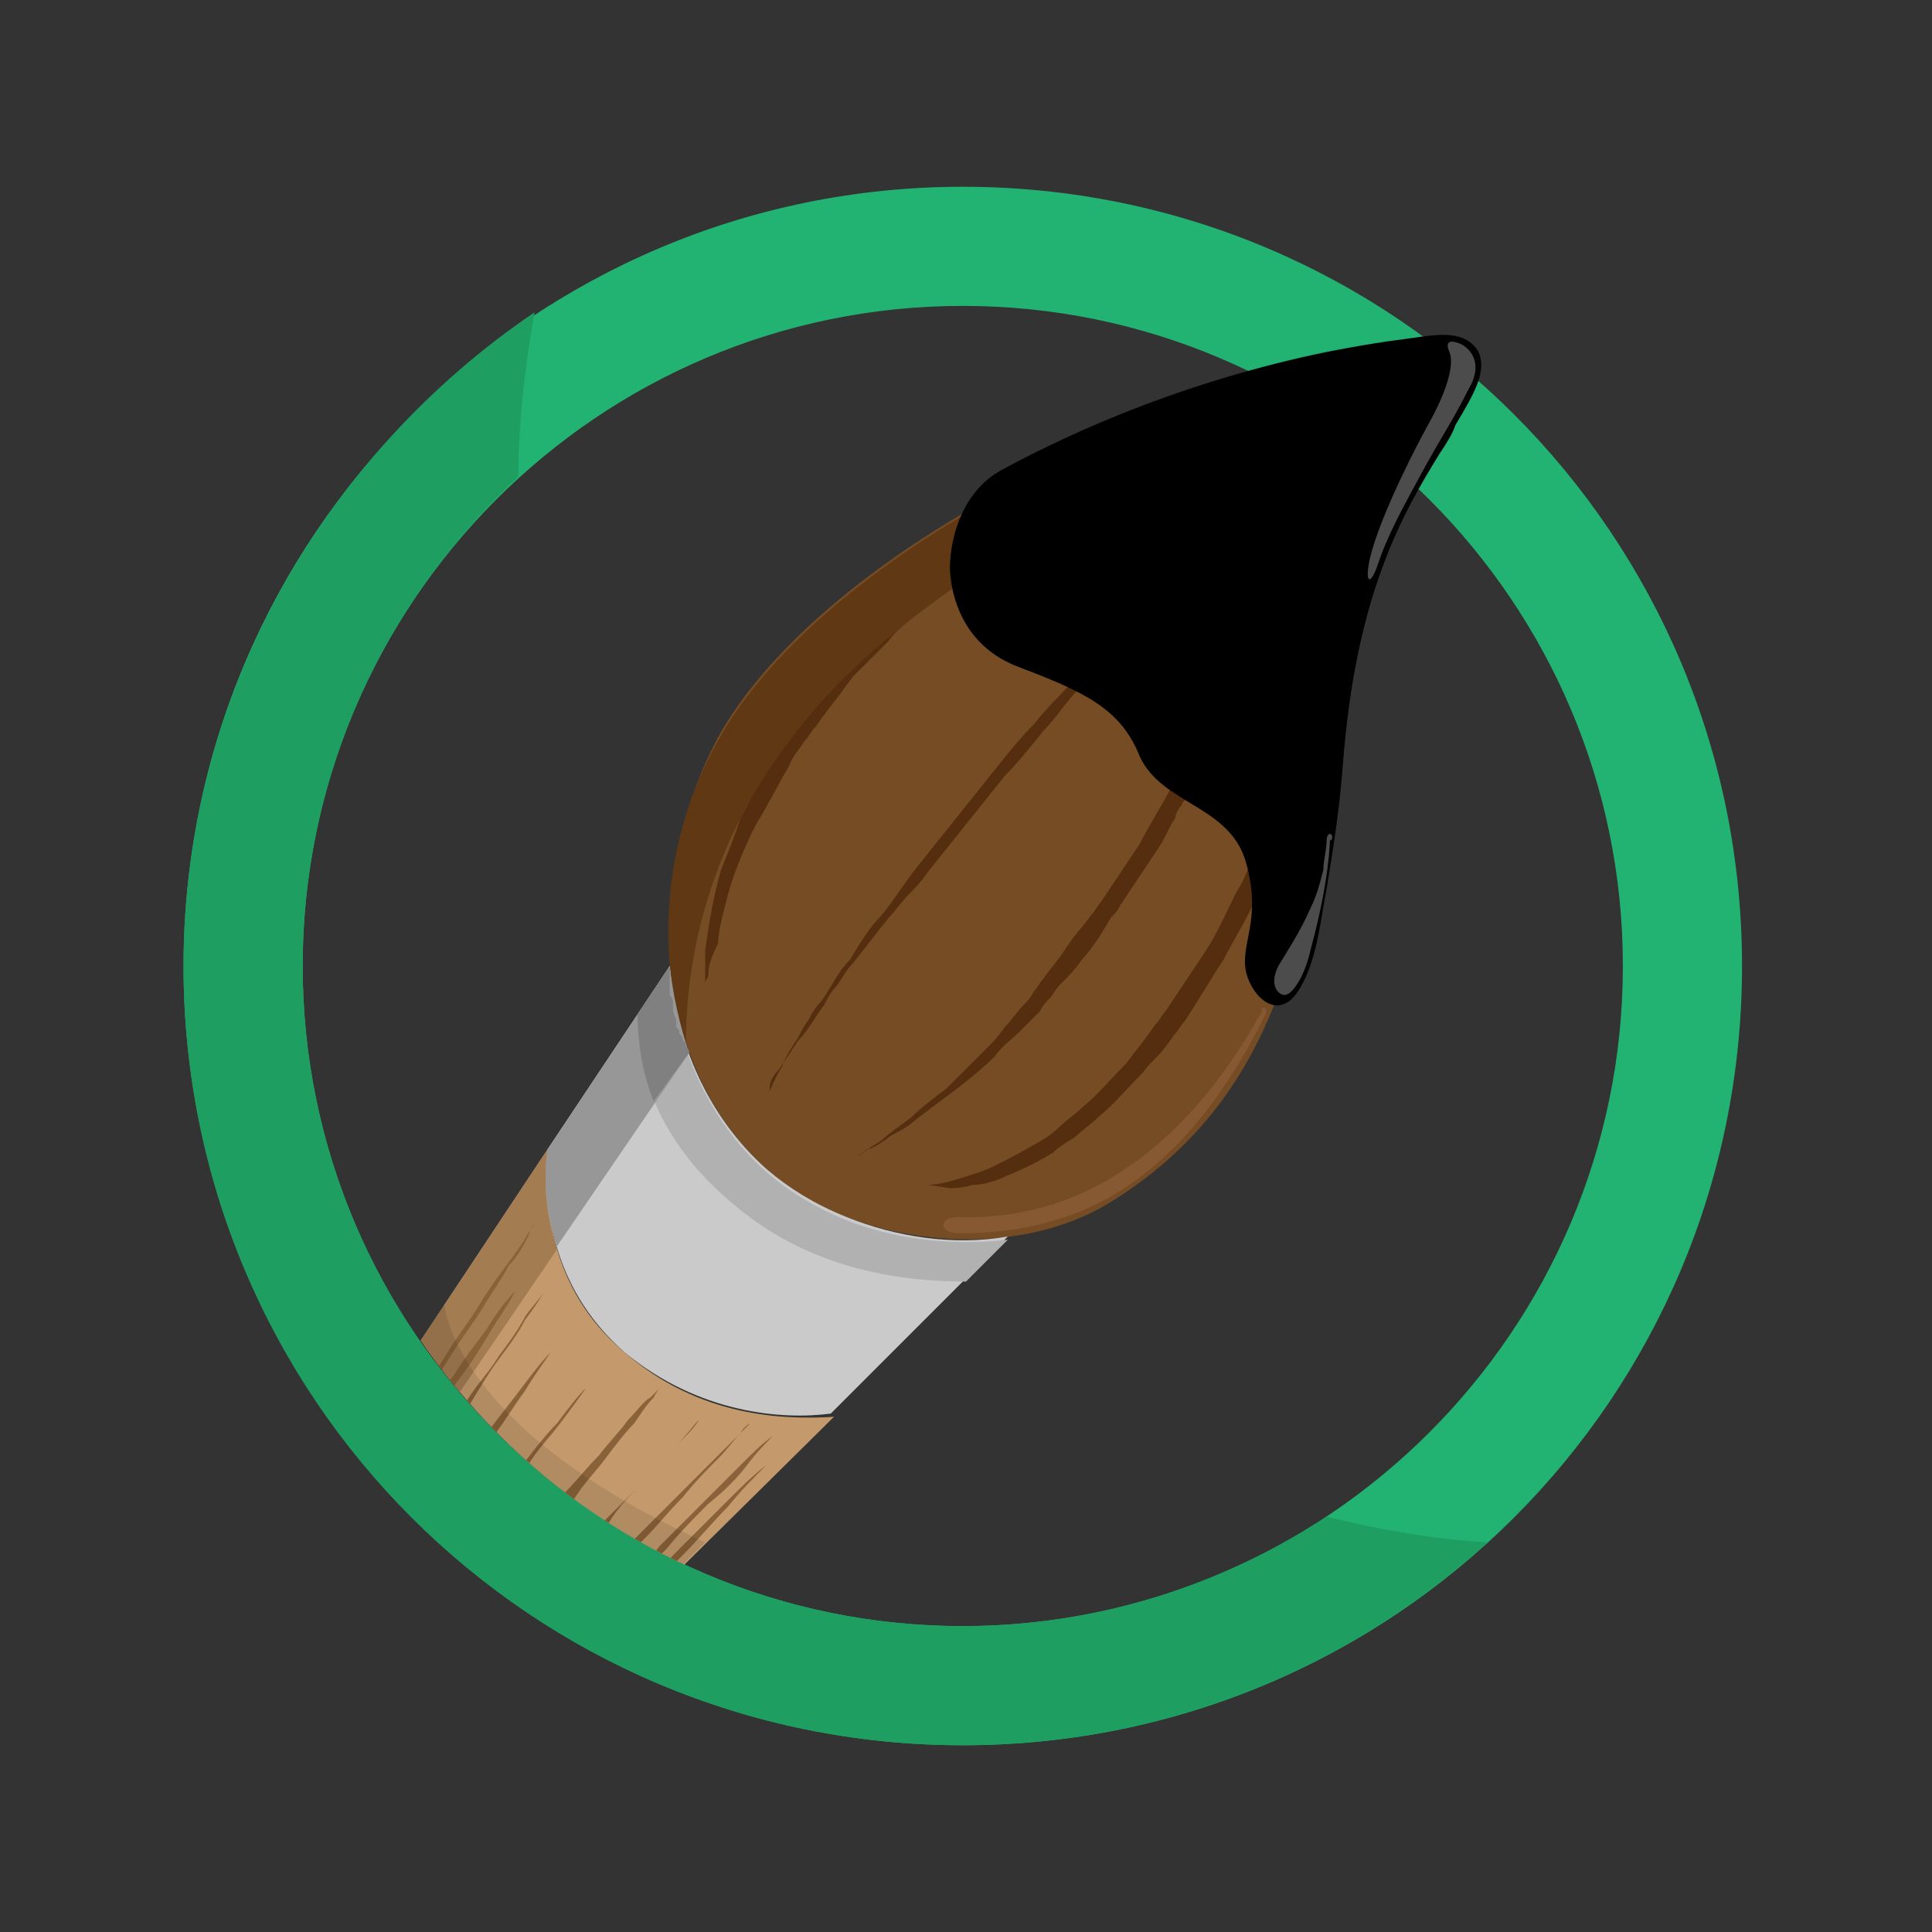 <?xml version="1.0" encoding="utf-8"?>
<!-- Generator: Adobe Illustrator 18.1.1, SVG Export Plug-In . SVG Version: 6.00 Build 0)  -->
<svg version="1.0" id="Layer_1" xmlns="http://www.w3.org/2000/svg" xmlns:xlink="http://www.w3.org/1999/xlink" x="0px" y="0px"
	 viewBox="0 0 60 60" enable-background="new 0 0 60 60" xml:space="preserve">
<rect x="0" y="0" width="60" height="60" fill="#333333" stroke="none"/>
<g>
	<g>
		<path fill="#22B373" d="M29.9,5.8C16.5,5.8,5.7,16.7,5.7,30s10.8,24.2,24.2,24.2S54.1,43.4,54.1,30S43.3,5.8,29.9,5.8z M29.9,50.5
			C18.6,50.5,9.4,41.3,9.4,30c0-11.3,9.2-20.5,20.5-20.5S50.4,18.7,50.4,30C50.4,41.3,41.2,50.5,29.9,50.5z"/>
		<path fill="#1E9E61" d="M29.9,50.5C18.6,50.5,9.4,41.3,9.4,30c0-6,2.6-11.4,6.7-15.2c0-1.7,0.2-3.4,0.5-5.1
			C10.1,14.1,5.7,21.6,5.7,30c0,13.4,10.8,24.2,24.2,24.2c6.3,0,12-2.4,16.3-6.3c-1.7-0.1-3.4-0.4-5-0.8
			C38,49.2,34.1,50.5,29.9,50.5z"/>
	</g>
	<g>
		<defs>
			<path id="SVGID_1_" d="M41.2,47.1c-3.2,2.1-7.1,3.4-11.3,3.4C18.6,50.5,9.5,41.4,9.5,30c0-6,2.6-11.4,6.7-15.2V0.8h43.6V47
				L41.2,47.1z"/>
		</defs>
		<clipPath id="SVGID_2_">
			<use xlink:href="#SVGID_1_"  overflow="visible"/>
		</clipPath>
		<path clip-path="url(#SVGID_2_)" fill="#754C24" d="M23.8,36.3c-3.6-3.2-3.8-9.1-1.5-13.4c2.7-4.9,11.4-10.2,20.9-11.7
			c2.5-0.4,2.6-0.4,1.5,1.6s-3.1,4.4-3.6,10.9c-0.5,6.5-2.2,10.8-6.4,13.5c-2.4,1.6-5.8,1.6-8.4,0.6C25.3,37.5,24.5,36.9,23.8,36.3z
			"/>
		<path clip-path="url(#SVGID_2_)" fill="#542E0E" d="M21.9,30.5c0,0,0-0.3,0-1c0.1-0.6,0.2-1.5,0.5-2.5c0.2-0.5,0.4-1,0.6-1.6
			c0.3-0.5,0.5-1.1,0.9-1.7c0.2-0.3,0.4-0.6,0.5-0.8c0.2-0.3,0.4-0.6,0.6-0.8c0.2-0.3,0.4-0.5,0.7-0.8l0.3-0.4l0.4-0.4
			c0.2-0.3,0.5-0.5,0.7-0.7c0.2-0.2,0.5-0.5,0.8-0.7c0.3-0.2,0.5-0.4,0.8-0.7c0.3-0.2,0.5-0.4,0.8-0.6c0.1-0.1,0.3-0.2,0.4-0.3
			c0.1-0.1,0.3-0.2,0.4-0.3c0.3-0.2,0.5-0.4,0.8-0.5c0.3-0.2,0.5-0.3,0.7-0.5c0.2-0.1,0.5-0.3,0.7-0.4c0.2-0.1,0.4-0.2,0.7-0.4
			c0.2-0.1,0.4-0.2,0.6-0.3c0.2-0.1,0.4-0.2,0.5-0.3c0.2-0.1,0.3-0.1,0.5-0.2c0.6-0.2,0.9-0.4,0.9-0.4s-0.3,0.2-0.8,0.5
			c-0.1,0.1-0.3,0.2-0.4,0.2c-0.2,0.1-0.3,0.2-0.5,0.3c-0.2,0.1-0.4,0.2-0.6,0.3c-0.2,0.1-0.4,0.3-0.6,0.4c-0.4,0.3-0.9,0.6-1.4,0.9
			c-0.2,0.2-0.5,0.3-0.7,0.5c-0.1,0.1-0.3,0.2-0.4,0.3c-0.1,0.1-0.3,0.2-0.4,0.3c-0.3,0.2-0.5,0.4-0.8,0.6c-0.3,0.2-0.5,0.4-0.8,0.7
			c-0.2,0.2-0.5,0.4-0.7,0.7c-0.2,0.2-0.5,0.5-0.7,0.7l-0.4,0.4l-0.3,0.4c-0.2,0.3-0.4,0.5-0.6,0.8c-0.1,0.1-0.2,0.3-0.3,0.4
			c-0.1,0.1-0.2,0.3-0.3,0.4c-0.2,0.3-0.4,0.5-0.5,0.8c-0.3,0.5-0.6,1.1-0.9,1.6c-0.3,0.5-0.5,1-0.7,1.5c-0.2,0.5-0.3,0.9-0.4,1.3
			c-0.1,0.4-0.2,0.8-0.2,1.1C22,29.9,22,30.1,22,30.3C21.9,30.5,21.9,30.5,21.9,30.5z"/>
		<path clip-path="url(#SVGID_2_)" fill="#542E0E" d="M28.8,36.8c0,0,0.4,0,1-0.2c0.3-0.1,0.7-0.2,1.1-0.4c0.4-0.2,0.8-0.4,1.3-0.7
			c0.2-0.1,0.5-0.3,0.7-0.5c0.2-0.2,0.5-0.4,0.7-0.6c0.5-0.4,0.9-0.9,1.4-1.4c0.2-0.3,0.4-0.5,0.6-0.8c0.1-0.1,0.2-0.3,0.3-0.4
			c0.1-0.1,0.2-0.3,0.3-0.4c0.4-0.6,0.8-1.2,1.2-1.8c0.4-0.6,0.7-1.3,1-1.9c0.2-0.3,0.3-0.6,0.5-1c0.1-0.3,0.3-0.6,0.4-0.9
			c0.1-0.3,0.3-0.6,0.4-0.9c0.1-0.3,0.2-0.6,0.4-0.9c0.1-0.1,0.1-0.3,0.2-0.4c0.1-0.1,0.1-0.3,0.2-0.4c0.1-0.3,0.2-0.5,0.3-0.8
			c0.1-0.3,0.2-0.5,0.3-0.7c0.1-0.2,0.2-0.5,0.2-0.7c0.2-0.4,0.3-0.8,0.4-1.1c0.2-0.6,0.3-1,0.3-1s-0.1,0.4-0.2,1
			c-0.1,0.3-0.2,0.7-0.3,1.1c-0.1,0.4-0.2,0.9-0.4,1.4c-0.2,0.5-0.3,1.1-0.6,1.7c-0.1,0.3-0.2,0.6-0.3,0.9c-0.1,0.3-0.2,0.6-0.4,0.9
			c-0.1,0.3-0.3,0.6-0.4,1c-0.1,0.2-0.1,0.3-0.2,0.5c-0.1,0.2-0.2,0.3-0.2,0.5c-0.3,0.7-0.7,1.3-1,1.9c-0.4,0.6-0.8,1.3-1.2,1.9
			c-0.1,0.1-0.2,0.3-0.3,0.4c-0.1,0.1-0.2,0.3-0.3,0.4c-0.2,0.3-0.5,0.5-0.7,0.8c-0.5,0.5-0.9,1-1.4,1.4c-0.2,0.2-0.5,0.4-0.7,0.6
			c-0.3,0.2-0.5,0.3-0.7,0.5c-0.5,0.3-0.9,0.5-1.4,0.7c-0.4,0.2-0.8,0.3-1.1,0.3c-0.3,0.1-0.6,0.1-0.7,0.1
			C28.9,36.8,28.8,36.8,28.8,36.8z"/>
		<path clip-path="url(#SVGID_2_)" fill="#542E0E" d="M23.9,33.9c0,0,0.1-0.3,0.4-0.8c0.1-0.3,0.3-0.6,0.5-0.9
			c0.1-0.2,0.2-0.4,0.3-0.5c0.1-0.2,0.2-0.4,0.4-0.6c0.3-0.4,0.5-0.9,0.9-1.3c0.3-0.5,0.6-1,1-1.4c0.4-0.5,0.7-1,1.1-1.5
			c0.4-0.5,0.8-1,1.2-1.5c0.4-0.5,0.8-1,1.2-1.5c0.4-0.5,0.8-1,1.2-1.4c0.4-0.5,0.8-0.9,1.2-1.3c0.4-0.4,0.7-0.8,1.1-1.2
			c0.3-0.4,0.6-0.7,0.9-1c0.3-0.3,0.5-0.5,0.7-0.7c0.4-0.4,0.6-0.6,0.6-0.6s-0.2,0.3-0.6,0.7c-0.2,0.2-0.4,0.5-0.7,0.8
			c-0.3,0.3-0.5,0.6-0.8,1c-0.3,0.4-0.6,0.8-1,1.2c-0.4,0.4-0.7,0.9-1.1,1.3c-0.4,0.5-0.8,1-1.2,1.4c-0.4,0.5-0.8,1-1.2,1.5
			c-0.4,0.5-0.8,1-1.2,1.5c-0.2,0.3-0.4,0.5-0.6,0.7c-0.2,0.2-0.4,0.5-0.6,0.7c-0.4,0.5-0.7,0.9-1.1,1.4c-0.2,0.2-0.3,0.4-0.5,0.7
			c-0.2,0.2-0.3,0.4-0.4,0.6c-0.3,0.4-0.5,0.8-0.8,1.1c-0.2,0.3-0.4,0.6-0.6,0.9c-0.2,0.2-0.3,0.4-0.3,0.6
			C23.9,33.8,23.9,33.9,23.9,33.9z"/>
		<path clip-path="url(#SVGID_2_)" fill="#542E0E" d="M26.6,35.9c0,0,0.1,0,0.2-0.1c0.1-0.1,0.3-0.2,0.6-0.4
			c0.2-0.2,0.5-0.4,0.9-0.7c0.3-0.3,0.7-0.6,1.1-0.9c0.2-0.2,0.4-0.4,0.6-0.6c0.1-0.1,0.2-0.2,0.3-0.3c0.1-0.1,0.2-0.2,0.3-0.3
			c0.2-0.2,0.4-0.4,0.6-0.7c0.2-0.2,0.4-0.5,0.6-0.7c0.1-0.1,0.2-0.2,0.3-0.4c0.1-0.1,0.2-0.3,0.3-0.4c0.2-0.3,0.4-0.5,0.6-0.8
			c0.2-0.3,0.4-0.6,0.6-0.8l0.3-0.4c0.1-0.1,0.2-0.3,0.3-0.4c0.2-0.3,0.4-0.6,0.6-0.9c0.2-0.3,0.4-0.6,0.6-0.9
			c0.3-0.6,0.7-1.2,1-1.8c0.3-0.6,0.6-1.1,0.9-1.7c0.1-0.3,0.3-0.5,0.4-0.8c0.1-0.3,0.2-0.5,0.3-0.7c0.1-0.2,0.2-0.5,0.3-0.7
			c0.1-0.2,0.2-0.4,0.3-0.6c0.2-0.4,0.3-0.7,0.4-1c0.2-0.6,0.4-0.9,0.4-0.9s-0.1,0.3-0.3,0.9c-0.1,0.3-0.2,0.7-0.3,1.1
			c-0.1,0.2-0.1,0.4-0.2,0.6c-0.1,0.2-0.2,0.5-0.3,0.7c-0.2,0.5-0.4,1-0.6,1.6c-0.3,0.5-0.5,1.1-0.8,1.7c0,0.1-0.1,0.1-0.1,0.2
			c0,0.1-0.1,0.1-0.1,0.2c-0.1,0.1-0.2,0.3-0.2,0.4c-0.2,0.3-0.3,0.6-0.5,0.9c-0.2,0.3-0.4,0.6-0.6,0.9c-0.2,0.3-0.4,0.6-0.6,0.9
			c-0.1,0.2-0.2,0.3-0.3,0.4L34.2,29c-0.2,0.3-0.4,0.6-0.6,0.8c-0.2,0.3-0.4,0.5-0.7,0.8c-0.1,0.1-0.2,0.3-0.3,0.4
			c-0.1,0.1-0.2,0.2-0.3,0.4c-0.2,0.2-0.5,0.5-0.7,0.7c-0.2,0.2-0.5,0.4-0.7,0.7c-0.4,0.4-0.9,0.8-1.3,1.1c-0.4,0.3-0.8,0.6-1.2,0.9
			c-0.3,0.3-0.7,0.4-0.9,0.6c-0.3,0.2-0.5,0.3-0.6,0.3C26.7,35.9,26.6,35.9,26.6,35.9z"/>
		<path clip-path="url(#SVGID_2_)" fill="#603813" d="M24.6,22.9c4.3-5.8,14.5-9.7,14.5-9.7l6-1c0.6-1.3,0.2-1.2-1.9-0.9
			C33.7,12.7,25,18.1,22.3,23c-1.6,2.8-2,6.4-1,9.4C21.3,30.2,21.8,26.5,24.6,22.9z"/>
		<path clip-path="url(#SVGID_2_)" fill="#C49A6D" d="M19.4,42C17,40,16.9,37.2,17,35.7L9.9,46.4l7.3,6.2l8.7-8.6
			C24.3,44.1,21.7,44,19.4,42z"/>
		<path clip-path="url(#SVGID_2_)" fill="#CACACA" d="M26.3,37.8c-1-0.4-1.8-0.9-2.5-1.5c-1.8-1.6-2.8-3.9-3-6.3L17,35.7
			c-0.1,1.5,0,4.2,2.4,6.3c2.3,1.9,4.9,2.1,6.4,1.9l5.5-5.5C29.6,38.7,27.8,38.4,26.3,37.8z"/>
		<path clip-path="url(#SVGID_2_)" d="M45.9,10.9c-0.3-0.5-0.9-0.5-1.1-0.5c-0.4,0-0.9,0.1-1.7,0.2c-4.1,0.6-8.3,2-12,4
			c-1.1,0.6-1.6,1.9-1.6,3.1c0.1,1.4,0.8,2.5,2.1,3c2.1,0.8,3.2,1.3,3.8,2.8c0.7,1.5,2.8,1.5,3.3,3.3c0.5,1.8-0.2,2.5,0,3.4
			c0.2,0.8,1,1.5,1.6,0.6c0.6-0.9,0.7-2.2,0.9-3.2c0.2-1.2,0.4-2.5,0.5-3.8c0.4-5.4,1.9-7.9,3-9.7c0.2-0.3,0.4-0.6,0.5-0.9
			C45.8,12.2,46.2,11.5,45.9,10.9z"/>
		<path opacity="0.3" clip-path="url(#SVGID_2_)" fill="#FFFFFF" d="M45.4,10.7c0,0,0.8,0.4,0.2,1.4c-0.5,1-0.8,1.4-1.4,2.5
			s-1.1,2-1.4,2.9c-0.3,0.9-0.5,0.5-0.1-0.7c0.4-1.2,1.2-2.8,1.7-3.7s0.8-1.8,0.6-2.2C44.8,10.4,45.4,10.7,45.4,10.7z"/>
		<path opacity="0.3" clip-path="url(#SVGID_2_)" fill="#FFFFFF" d="M41.3,25.9c-0.1,0-0.1,0.2-0.1,0.2c0,0.3-0.1,0.6-0.1,0.9
			c-0.1,0.4-0.2,0.8-0.4,1.2c-0.3,0.7-0.7,1.3-1,1.8c-0.3,0.6,0,0.9,0.2,0.9c0.2,0,0.6-0.5,0.8-1.4c0.6-2.2,0.6-3.4,0.6-3.4
			C41.4,26.1,41.4,25.9,41.3,25.9z"/>
		<path opacity="0.2" clip-path="url(#SVGID_2_)" d="M41.8,10.8c-3.7,0.7-7.4,2-10.7,3.8c-1.1,0.6-1.6,1.9-1.6,3.1
			c0,0.6,0.2,1.1,0.4,1.5C30.3,14.5,36.8,11.9,41.8,10.8z"/>
		<path clip-path="url(#SVGID_2_)" fill="#875933" d="M39.3,31.5c-0.2,0.4-1.2,2.5-2.8,4.1c-1.6,1.6-3.6,2.7-6.7,2.7
			c-0.7,0-0.6-0.5-0.1-0.5c0.5,0,2.5,0.1,4.6-1.1s3.6-3,4.9-5.3C39.1,31.3,39.4,31.2,39.3,31.5z"/>
		<path clip-path="url(#SVGID_2_)" fill="#B1B1B1" d="M22.9,37.5c2.3,1.9,5,2.3,7.1,2.3l1.3-1.3c-1.7,0.2-3.5,0-5-0.6
			c-1-0.4-1.8-0.9-2.5-1.5c-1.8-1.6-2.8-3.9-3-6.3l-1,1.5C19.8,33.1,20.3,35.4,22.9,37.5z"/>
		<path clip-path="url(#SVGID_2_)" fill="#A47C52" d="M17,35.7L9.9,46.4l1.4,1.2l6-8.8C16.9,37.6,16.9,36.5,17,35.7z"/>
		<path clip-path="url(#SVGID_2_)" fill="#979797" d="M17.3,38.7l4.1-6c-0.3-0.9-0.5-1.8-0.6-2.7L17,35.7
			C16.9,36.5,16.9,37.6,17.3,38.7z"/>
		<path clip-path="url(#SVGID_2_)" fill="#808080" d="M21.4,32.7c0-0.1,0-0.1-0.1-0.2c0-0.1,0-0.1-0.1-0.2c0-0.1,0-0.1-0.1-0.2
			c0-0.1,0-0.1-0.1-0.2c0-0.1,0-0.1,0-0.2c0-0.1-0.1-0.2-0.1-0.4c0,0,0-0.1,0-0.1c0-0.1,0-0.2-0.1-0.3c0,0,0-0.1,0-0.1
			c0-0.1,0-0.2,0-0.3c0,0,0-0.1,0-0.1c0-0.1,0-0.3,0-0.4l-1,1.5c0,0.7,0.1,1.7,0.5,2.7L21.4,32.7C21.4,32.7,21.4,32.7,21.4,32.7z"/>
		<path clip-path="url(#SVGID_2_)" fill="#8A6239" d="M25,44.3c0,0-0.1,0.1-0.3,0.3c-0.2,0.2-0.5,0.5-0.9,0.9
			c-0.4,0.4-0.8,0.8-1.2,1.3c-0.5,0.5-0.9,1-1.4,1.5c-0.5,0.5-1,1-1.4,1.4c-0.5,0.5-0.9,0.9-1.3,1.2c-0.4,0.4-0.7,0.7-0.9,0.9
			c-0.2,0.2-0.3,0.3-0.3,0.3s0.1-0.1,0.3-0.3c0.2-0.2,0.5-0.5,0.9-0.9c0.4-0.4,0.8-0.8,1.2-1.3c0.5-0.5,0.9-1,1.4-1.5
			c0.5-0.5,1-1,1.4-1.4c0.5-0.5,0.9-0.9,1.3-1.2c0.4-0.4,0.7-0.7,0.9-0.9C24.9,44.4,25,44.3,25,44.3z"/>
		<path clip-path="url(#SVGID_2_)" fill="#8A6239" d="M24.3,44.3c0,0-0.1,0.1-0.3,0.3c-0.2,0.2-0.5,0.5-0.8,0.9
			c-0.3,0.4-0.7,0.8-1.2,1.2c-0.4,0.4-0.9,0.9-1.3,1.4c-0.5,0.5-0.9,0.9-1.4,1.4c-0.4,0.4-0.8,0.8-1.2,1.2c-0.3,0.3-0.6,0.6-0.9,0.8
			c-0.2,0.2-0.3,0.3-0.3,0.3s0.1-0.1,0.3-0.3c0.2-0.2,0.5-0.5,0.8-0.9c0.3-0.4,0.7-0.8,1.2-1.2c0.4-0.4,0.9-0.9,1.3-1.4
			c0.5-0.5,0.9-0.9,1.4-1.4c0.4-0.4,0.8-0.8,1.2-1.2c0.3-0.3,0.6-0.6,0.9-0.8C24.2,44.4,24.3,44.3,24.3,44.3z"/>
		<path clip-path="url(#SVGID_2_)" fill="#8A6239" d="M23.3,44.2c0,0-0.1,0.1-0.3,0.3c-0.2,0.2-0.4,0.5-0.7,0.8
			c-0.3,0.3-0.7,0.7-1.1,1.2c-0.4,0.4-0.8,0.9-1.2,1.3c-0.4,0.4-0.9,0.9-1.3,1.3c-0.4,0.4-0.8,0.8-1.1,1.1c-0.3,0.3-0.6,0.6-0.8,0.8
			c-0.2,0.2-0.3,0.3-0.3,0.3s0.1-0.1,0.3-0.3c0.2-0.2,0.4-0.5,0.7-0.8c0.3-0.3,0.7-0.7,1.1-1.2c0.4-0.4,0.8-0.9,1.2-1.3
			c0.4-0.4,0.9-0.9,1.3-1.3c0.4-0.4,0.8-0.8,1.1-1.1c0.3-0.3,0.6-0.6,0.8-0.8C23.1,44.3,23.3,44.2,23.3,44.2z"/>
		<path clip-path="url(#SVGID_2_)" fill="#8A6239" d="M22,43.8c0,0-0.1,0.1-0.3,0.3c-0.2,0.2-0.4,0.5-0.7,0.8
			c-0.3,0.3-0.6,0.7-1,1.1c-0.4,0.4-0.8,0.8-1.1,1.3c-0.4,0.4-0.8,0.8-1.2,1.2c-0.4,0.4-0.7,0.8-1,1.1c-0.3,0.3-0.6,0.6-0.7,0.8
			c-0.2,0.2-0.3,0.3-0.3,0.3s0.1-0.1,0.3-0.3c0.2-0.2,0.4-0.5,0.7-0.8c0.3-0.3,0.6-0.7,1-1.1c0.4-0.4,0.8-0.8,1.1-1.3
			c0.4-0.4,0.8-0.8,1.2-1.2c0.4-0.4,0.7-0.8,1-1.1c0.3-0.3,0.6-0.6,0.7-0.8C21.9,43.9,22,43.8,22,43.8z"/>
		<path clip-path="url(#SVGID_2_)" fill="#8A6239" d="M20.5,43.1c0,0-0.1,0.1-0.2,0.3c-0.2,0.2-0.4,0.5-0.6,0.8
			c-0.3,0.3-0.6,0.7-0.9,1.1c-0.3,0.4-0.7,0.8-1,1.3c-0.4,0.4-0.7,0.8-1.1,1.2c-0.3,0.4-0.7,0.8-0.9,1.1c-0.3,0.3-0.5,0.6-0.7,0.7
			c-0.2,0.2-0.3,0.3-0.3,0.3s0.1-0.1,0.2-0.3c0.2-0.2,0.4-0.5,0.6-0.8c0.3-0.3,0.6-0.7,0.9-1.1c0.3-0.4,0.7-0.8,1-1.3
			c0.4-0.4,0.7-0.8,1.1-1.2c0.3-0.4,0.7-0.8,0.9-1.1c0.3-0.3,0.5-0.6,0.7-0.7C20.4,43.2,20.5,43.1,20.5,43.1z"/>
		<path clip-path="url(#SVGID_2_)" fill="#8A6239" d="M19,42c0,0-0.1,0.1-0.2,0.3c-0.1,0.2-0.3,0.5-0.6,0.8
			c-0.2,0.3-0.5,0.7-0.8,1.1c-0.3,0.4-0.7,0.8-1,1.3c-0.3,0.4-0.7,0.9-1,1.2c-0.3,0.4-0.6,0.8-0.9,1.1c-0.3,0.3-0.5,0.6-0.6,0.8
			c-0.2,0.2-0.2,0.3-0.2,0.3s0.1-0.1,0.2-0.3c0.1-0.2,0.3-0.5,0.6-0.8c0.2-0.3,0.5-0.7,0.8-1.1c0.3-0.4,0.7-0.8,1-1.3
			c0.3-0.4,0.7-0.9,1-1.2c0.3-0.4,0.6-0.8,0.9-1.1c0.3-0.3,0.5-0.6,0.6-0.8C18.9,42.1,19,42,19,42z"/>
		<path clip-path="url(#SVGID_2_)" fill="#8A6239" d="M17.9,40.9c0,0-0.1,0.1-0.2,0.3c-0.1,0.2-0.3,0.5-0.6,0.8
			c-0.2,0.3-0.5,0.7-0.8,1.2c-0.3,0.4-0.6,0.9-0.9,1.3c-0.3,0.4-0.7,0.9-1,1.3c-0.3,0.4-0.6,0.8-0.9,1.1c-0.2,0.3-0.5,0.6-0.6,0.8
			c-0.2,0.2-0.2,0.3-0.2,0.3s0.1-0.1,0.2-0.3c0.1-0.2,0.3-0.5,0.6-0.8c0.2-0.3,0.5-0.7,0.8-1.2c0.3-0.4,0.6-0.9,0.9-1.3
			c0.3-0.4,0.7-0.9,1-1.3c0.3-0.4,0.6-0.8,0.9-1.1c0.3-0.3,0.5-0.6,0.6-0.8C17.8,41,17.9,40.9,17.9,40.9z"/>
		<path clip-path="url(#SVGID_2_)" fill="#8A6239" d="M17.1,39.8c0,0-0.1,0.1-0.2,0.3c-0.1,0.2-0.3,0.5-0.6,0.9
			c-0.2,0.4-0.5,0.8-0.8,1.2c-0.3,0.4-0.6,0.9-0.9,1.4c-0.3,0.5-0.7,0.9-1,1.4c-0.3,0.4-0.6,0.8-0.8,1.2c-0.2,0.3-0.5,0.6-0.6,0.8
			c-0.1,0.2-0.2,0.3-0.2,0.3s0.1-0.1,0.2-0.3c0.1-0.2,0.3-0.5,0.6-0.9c0.2-0.4,0.5-0.8,0.8-1.2c0.3-0.4,0.6-0.9,0.9-1.4
			c0.3-0.5,0.7-0.9,1-1.4c0.3-0.4,0.6-0.8,0.8-1.2c0.2-0.3,0.5-0.6,0.6-0.8C17,39.9,17.1,39.8,17.1,39.8z"/>
		<path clip-path="url(#SVGID_2_)" fill="#8A6239" d="M16.8,38.9c0,0-0.1,0.1-0.2,0.3c-0.1,0.2-0.3,0.5-0.6,0.9
			c-0.2,0.4-0.5,0.8-0.8,1.3c-0.3,0.5-0.6,1-1,1.5c-0.3,0.5-0.7,1-1,1.4c-0.3,0.5-0.6,0.9-0.9,1.2c-0.3,0.4-0.5,0.7-0.6,0.9
			c-0.2,0.2-0.2,0.3-0.2,0.3s0.1-0.1,0.2-0.3c0.1-0.2,0.3-0.5,0.6-0.9c0.2-0.4,0.5-0.8,0.8-1.3c0.3-0.5,0.6-1,1-1.5
			c0.3-0.5,0.7-1,1-1.4c0.3-0.5,0.6-0.9,0.9-1.2c0.3-0.4,0.5-0.7,0.6-0.9C16.7,39,16.8,38.9,16.8,38.9z"/>
		<path clip-path="url(#SVGID_2_)" fill="#8A6239" d="M16.6,38c0,0-0.1,0.1-0.2,0.4c-0.1,0.2-0.3,0.6-0.6,0.9
			c-0.2,0.4-0.5,0.8-0.8,1.3c-0.3,0.5-0.7,1-1,1.5c-0.3,0.5-0.7,1-1,1.5c-0.3,0.5-0.6,0.9-0.9,1.3c-0.3,0.4-0.5,0.7-0.6,0.9
			c-0.2,0.2-0.2,0.3-0.2,0.3s0.1-0.1,0.2-0.4c0.1-0.2,0.3-0.6,0.6-0.9c0.2-0.4,0.5-0.8,0.8-1.3c0.3-0.5,0.7-1,1-1.5
			c0.3-0.5,0.7-1,1-1.5c0.3-0.5,0.6-0.9,0.9-1.3c0.3-0.4,0.5-0.7,0.6-0.9C16.5,38.2,16.6,38,16.6,38z"/>
		<path opacity="0.1" clip-path="url(#SVGID_2_)" d="M12.3,42.8l1.5-2.3c0,0,0.2,3.8,8.1,7.4l-1.6,1.6l-6.4-1.9L12.3,42.8z"/>
	</g>
</g>
</svg>
